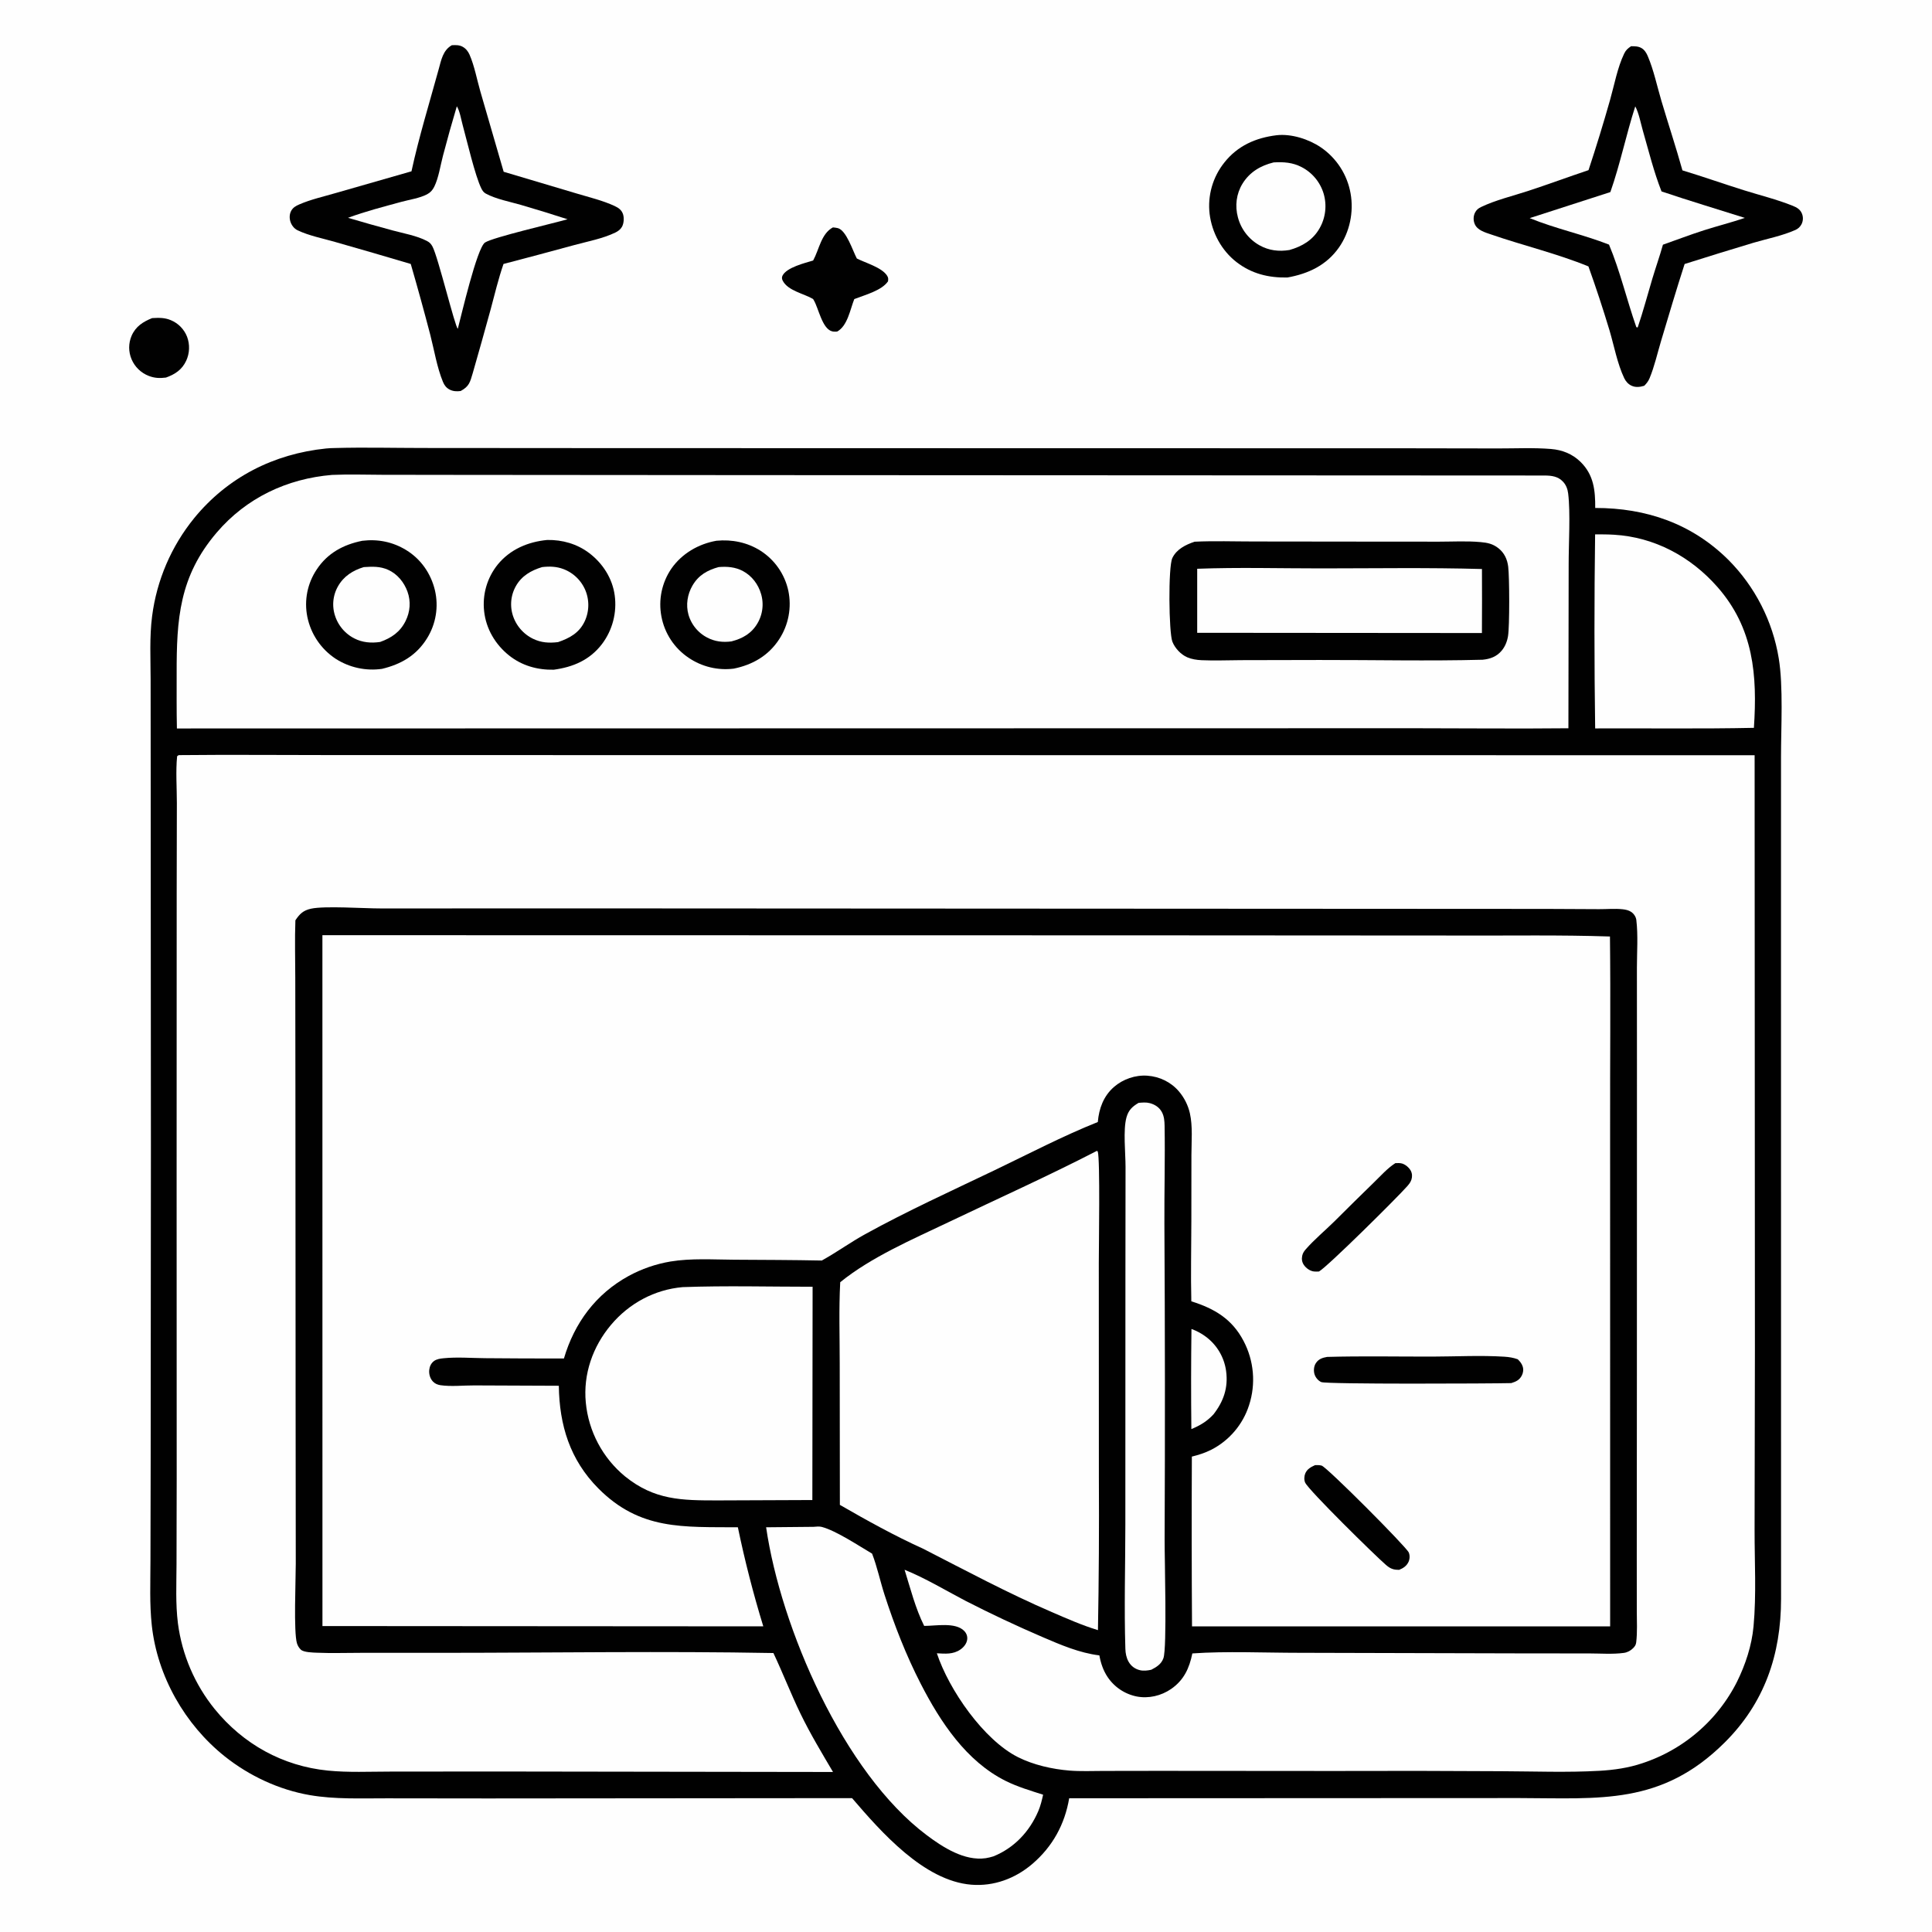 <?xml version="1.0" encoding="UTF-8"?> <svg xmlns="http://www.w3.org/2000/svg" xmlns:xlink="http://www.w3.org/1999/xlink" width="1024" height="1024"><path fill="#FEFEFE" d="M0 0L1024 0L1024 1024L0 1024L0 0Z"></path><path fill="#010101" d="M80.63 168.603C84.165 168.415 87.195 168.288 90.547 169.701Q91.277 170.003 91.973 170.377Q92.669 170.75 93.324 171.192Q93.978 171.634 94.585 172.14Q95.192 172.645 95.745 173.209Q96.298 173.773 96.791 174.39Q97.285 175.007 97.713 175.671Q98.142 176.334 98.502 177.037Q98.862 177.74 99.149 178.476Q99.436 179.241 99.646 180.031Q99.856 180.821 99.987 181.627Q100.118 182.434 100.17 183.249Q100.221 184.065 100.191 184.881Q100.162 185.698 100.052 186.508Q99.943 187.317 99.754 188.112Q99.565 188.907 99.298 189.68Q99.032 190.452 98.691 191.195C96.456 195.974 92.738 198.418 87.949 200.122C84.647 200.532 81.941 200.436 78.805 199.221Q78.05 198.928 77.328 198.561Q76.605 198.195 75.923 197.758Q75.241 197.321 74.606 196.818Q73.971 196.315 73.39 195.751Q72.808 195.188 72.285 194.569Q71.763 193.95 71.305 193.282Q70.847 192.614 70.457 191.904Q70.068 191.194 69.751 190.448Q69.436 189.714 69.195 188.953Q68.955 188.191 68.793 187.409Q68.631 186.626 68.548 185.832Q68.466 185.037 68.464 184.239Q68.463 183.44 68.542 182.645Q68.621 181.85 68.78 181.067Q68.938 180.284 69.175 179.522Q69.413 178.759 69.726 178.024C71.899 173.007 75.781 170.555 80.63 168.603Z"></path><path fill="#010101" d="M441.461 120.526C442.303 120.62 443.209 120.686 444.029 120.898C448.659 122.096 451.981 132.992 454.143 137.007C458.664 139.331 467.198 141.668 470.09 145.984C470.868 147.145 470.847 147.767 470.665 149.108C467.337 154.046 458.175 156.402 452.792 158.517C450.565 164.088 449.248 172.698 443.695 175.749C442.79 175.781 441.87 175.85 440.986 175.604C435.713 174.135 433.917 163.462 431.289 159.044C431.176 158.854 431.059 158.666 430.944 158.477C426.047 155.57 417.633 154.16 414.851 148.754C414.431 147.939 414.309 147.015 414.711 146.177C416.846 141.736 426.616 139.409 430.983 138.078C434.188 132.225 435.233 123.852 441.461 120.526Z"></path><path fill="#010101" d="M676.59 71.682C684.393 70.777 693.686 73.751 700.103 78.12Q700.873 78.647 701.616 79.211Q702.359 79.776 703.073 80.376Q703.787 80.977 704.47 81.612Q705.153 82.248 705.804 82.917Q706.454 83.586 707.071 84.286Q707.687 84.986 708.268 85.716Q708.849 86.447 709.392 87.205Q709.936 87.963 710.441 88.747Q710.947 89.532 711.412 90.34Q711.878 91.149 712.302 91.98Q712.727 92.811 713.11 93.661Q713.492 94.512 713.832 95.381Q714.172 96.25 714.468 97.135Q714.764 98.019 715.016 98.918Q715.268 99.816 715.474 100.726Q715.681 101.636 715.842 102.555C717.589 112.373 715.405 122.995 709.667 131.182C703.07 140.596 693.39 145.117 682.341 147.083C672.393 147.279 663.416 145.115 655.42 138.945C647.451 132.797 642.359 123.324 641.119 113.371Q641.013 112.468 640.952 111.561Q640.891 110.653 640.875 109.744Q640.859 108.835 640.888 107.926Q640.917 107.018 640.991 106.111Q641.065 105.205 641.184 104.304Q641.303 103.402 641.466 102.508Q641.629 101.613 641.836 100.728Q642.043 99.843 642.294 98.969Q642.545 98.094 642.839 97.234Q643.132 96.374 643.468 95.528Q643.804 94.684 644.182 93.856Q644.559 93.029 644.977 92.222Q645.394 91.414 645.852 90.628Q646.309 89.842 646.805 89.08Q647.3 88.317 647.833 87.581Q648.365 86.844 648.934 86.134C655.967 77.246 665.543 73.04 676.59 71.682Z"></path><path fill="#FEFEFE" d="M675.052 86.082C680.365 85.775 685.066 86.067 689.915 88.582Q690.434 88.851 690.939 89.146Q691.444 89.44 691.934 89.76Q692.424 90.08 692.897 90.424Q693.37 90.767 693.826 91.134Q694.281 91.501 694.718 91.891Q695.154 92.28 695.571 92.691Q695.987 93.101 696.383 93.532Q696.778 93.963 697.152 94.413Q697.525 94.864 697.875 95.332Q698.226 95.8 698.552 96.285Q698.879 96.77 699.181 97.272Q699.483 97.772 699.76 98.288Q700.036 98.803 700.286 99.332Q700.537 99.86 700.761 100.401Q700.984 100.941 701.181 101.492Q701.377 102.043 701.546 102.603Q701.713 103.17 701.852 103.744Q701.991 104.319 702.1 104.899Q702.21 105.48 702.291 106.065Q702.372 106.65 702.423 107.239Q702.474 107.828 702.496 108.418Q702.518 109.009 702.51 109.6Q702.502 110.19 702.465 110.78Q702.428 111.37 702.361 111.957Q702.294 112.544 702.198 113.127Q702.103 113.71 701.978 114.288Q701.853 114.865 701.699 115.436Q701.545 116.006 701.363 116.569Q701.181 117.131 700.971 117.683Q700.761 118.236 700.524 118.777Q700.287 119.318 700.023 119.847Q699.759 120.375 699.469 120.89C695.917 127.225 690.222 130.583 683.434 132.509C677.851 133.422 672.538 132.803 667.55 130.011Q667.026 129.716 666.518 129.395Q666.01 129.074 665.518 128.728Q665.027 128.383 664.553 128.013Q664.08 127.643 663.625 127.249Q663.171 126.856 662.737 126.44Q662.302 126.025 661.89 125.588Q661.477 125.151 661.086 124.695Q660.696 124.238 660.329 123.762Q659.961 123.286 659.619 122.793Q659.276 122.299 658.958 121.789Q658.64 121.279 658.348 120.753Q658.056 120.228 657.791 119.689Q657.526 119.149 657.288 118.597Q657.05 118.045 656.84 117.482Q656.63 116.919 656.449 116.346Q656.268 115.773 656.115 115.192C654.491 109.142 655.251 102.721 658.547 97.361C662.351 91.175 668.168 87.765 675.052 86.082Z"></path><path fill="#010101" d="M864.511 24.502C866.407 24.512 868.284 24.483 869.977 25.456C871.639 26.412 872.615 28.027 873.35 29.744C876.513 37.133 878.312 45.824 880.611 53.561C884.251 65.81 888.296 78 891.727 90.3C902.637 93.604 913.402 97.415 924.282 100.826C932.813 103.501 941.864 105.718 950.148 109.058C952.414 109.971 954.257 111.019 955.151 113.427Q955.272 113.756 955.359 114.096Q955.446 114.437 955.498 114.784Q955.549 115.131 955.564 115.482Q955.58 115.832 955.559 116.183Q955.538 116.533 955.482 116.88Q955.425 117.226 955.333 117.565Q955.24 117.903 955.114 118.231Q954.988 118.558 954.828 118.871C954.116 120.236 953.023 121.245 951.622 121.872C944.769 124.945 936.573 126.553 929.349 128.674Q911.072 134.161 892.883 139.931C888.504 153.483 884.476 167.115 880.39 180.756C878.462 187.189 876.883 194.287 874.305 200.47C873.626 202.099 872.728 203.226 871.485 204.465C869.269 205.148 866.953 205.443 864.768 204.442C862.992 203.629 861.691 202.159 860.863 200.417C857.224 192.758 855.485 183.245 853.057 175.049Q847.911 157.984 841.903 141.203C825.196 134.378 807.477 130.184 790.423 124.309C787.259 123.219 783.099 122.123 781.654 118.79C780.829 116.886 780.85 114.623 781.763 112.756C782.505 111.238 783.541 110.421 785.032 109.707C792.728 106.022 801.762 103.882 809.871 101.224C820.621 97.7 831.227 93.774 841.951 90.178Q848.061 71.699 853.366 52.973C855.629 45.005 857.273 35.829 860.846 28.406C861.738 26.554 862.812 25.614 864.511 24.502Z"></path><path fill="#FEFEFE" d="M866.724 56.38C868.662 59.978 869.611 65.299 870.75 69.261C873.838 79.999 876.544 91.063 880.646 101.46C895.265 106.398 910.098 110.827 924.809 115.489C917.697 117.905 910.378 119.747 903.217 122.024C895.887 124.354 888.662 127.161 881.392 129.689C879.685 135.786 877.549 141.783 875.734 147.854C873.189 156.37 870.92 164.974 868.069 173.395L867.876 173.581L867.279 173.365C862.217 158.914 858.729 143.804 852.81 129.645C839.089 124.272 824.414 121.2 810.773 115.61L853.527 101.807C858.751 86.963 861.883 71.361 866.724 56.38Z"></path><path fill="#010101" d="M239.472 23.97C241.441 23.85 243.41 23.802 245.192 24.776C246.897 25.708 248.094 27.207 248.864 28.968C251.494 34.982 252.779 42.179 254.611 48.521L266.955 91.042L305.687 102.574C312.327 104.57 319.542 106.278 325.817 109.212C327.906 110.188 329.552 111.365 330.259 113.665C330.853 115.598 330.646 118.481 329.639 120.245C328.83 121.659 327.559 122.57 326.116 123.27C319.555 126.453 311.449 127.968 304.394 129.886Q285.661 135.004 266.871 139.908C264.131 147.81 262.196 156.007 260.027 164.08Q255.385 181.003 250.536 197.867C249.127 202.613 248.669 204.8 244.162 207.246C242.095 207.539 240.037 207.429 238.162 206.408C236.514 205.511 235.496 204.15 234.791 202.443C231.602 194.723 230.135 185.53 228.05 177.427Q223.128 158.598 217.709 139.905Q197.739 133.965 177.7 128.265C171.272 126.407 163.732 124.933 157.727 122.059C155.893 121.182 154.536 119.392 153.925 117.474C153.326 115.594 153.402 113.432 154.37 111.686C155.336 109.946 156.87 109.115 158.633 108.344C164.666 105.707 171.659 104.153 177.986 102.296L218.091 90.799C222.02 72.68 227.595 54.592 232.512 36.703C233.855 31.815 234.763 26.635 239.472 23.97Z"></path><path fill="#FEFEFE" d="M242.13 56.33C243.749 58.963 244.392 63.262 245.225 66.292C247.425 74.301 251.816 93.251 255.132 99.907C255.697 101.041 256.334 101.984 257.467 102.599C262.919 105.559 270.353 106.925 276.335 108.671Q288.632 112.26 300.816 116.213C293.714 118.272 261.34 125.761 257.082 128.534C252.786 131.331 244.386 167.736 242.654 174.229C241.25 173.651 232.146 136 229.214 130.648C228.421 129.2 227.72 128.466 226.237 127.694C220.866 124.9 213.904 123.705 208.055 122.121Q196.211 118.93 184.449 115.446C193.548 112.06 203.295 109.567 212.665 107.003C216.953 105.83 222.395 105.06 226.322 103.003C228.095 102.075 229.259 100.788 230.144 99.004C232.497 94.262 233.411 87.737 234.782 82.552Q238.232 69.378 242.13 56.33Z"></path><path fill="#010101" d="M172.887 237.701C174.453 237.516 176.065 237.504 177.642 237.461C193.079 237.035 208.629 237.433 224.079 237.444L313.402 237.507L576.394 237.573L741.363 237.593L793.894 237.681C803.176 237.706 812.814 237.21 822.046 237.97C828.041 238.463 833.4 240.564 837.739 244.828C844.753 251.72 845.562 259.985 845.499 269.23C872.57 269.214 896.74 277.505 916.174 296.827Q917.482 298.145 918.739 299.513Q919.995 300.881 921.198 302.297Q922.4 303.712 923.547 305.173Q924.694 306.634 925.784 308.139Q926.873 309.643 927.904 311.188Q928.934 312.733 929.904 314.317Q930.874 315.901 931.782 317.522Q932.69 319.142 933.535 320.796Q934.379 322.45 935.159 324.136Q935.939 325.822 936.654 327.536Q937.368 329.251 938.015 330.992Q938.663 332.732 939.242 334.497Q939.822 336.262 940.333 338.047Q940.844 339.833 941.285 341.637Q941.727 343.441 942.098 345.261Q942.469 347.081 942.77 348.914C945.225 363.689 943.969 385.708 943.974 401.055L943.965 498.876L943.998 847.444C943.985 876.915 935.266 902.595 914.012 923.672C880.561 956.845 848.044 953.098 805.25 953.012L566.689 953.116C564.354 966.928 557.918 978.693 547.208 987.882C538.173 995.635 526.749 999.906 514.797 998.927C489.695 996.871 467.03 971.007 451.606 953.045L258.405 953.211L204.993 953.148C191.446 953.123 177.519 953.759 164.132 951.437C147.852 948.614 132.035 941.227 119.13 930.927C97.957 914.027 83.384 888.435 80.449 861.447C79.223 850.18 79.736 838.589 79.748 827.265L79.857 774.396L79.984 607.399L79.871 416.923L79.834 360.42C79.832 349.263 79.177 337.607 80.625 326.546Q80.852 324.775 81.141 323.012Q81.43 321.25 81.78 319.498Q82.13 317.747 82.54 316.008Q82.951 314.27 83.421 312.547Q83.891 310.824 84.421 309.118Q84.951 307.413 85.539 305.726Q86.127 304.04 86.774 302.375Q87.421 300.71 88.124 299.069Q88.828 297.427 89.589 295.811Q90.349 294.195 91.165 292.606Q91.981 291.018 92.851 289.458Q93.722 287.898 94.646 286.37Q95.57 284.841 96.546 283.346Q97.522 281.85 98.55 280.39Q99.578 278.929 100.655 277.504Q101.733 276.08 102.859 274.694C120.606 252.954 145.126 240.533 172.887 237.701Z"></path><path fill="#FEFEFE" d="M631.498 704.381C634.167 705.358 636.659 706.655 638.943 708.353Q639.497 708.757 640.03 709.188Q640.563 709.62 641.074 710.077Q641.584 710.535 642.071 711.018Q642.558 711.501 643.02 712.008Q643.481 712.515 643.917 713.044Q644.353 713.574 644.761 714.125Q645.169 714.676 645.549 715.246Q645.93 715.817 646.28 716.406Q646.631 716.996 646.951 717.602Q647.272 718.208 647.562 718.83Q647.851 719.451 648.109 720.087Q648.367 720.722 648.592 721.37Q648.817 722.017 649.01 722.676Q649.202 723.334 649.361 724.001Q649.52 724.668 649.645 725.342Q649.77 726.016 649.861 726.696C651.038 735.468 648.569 742.679 643.199 749.61C639.753 753.335 636.096 755.539 631.447 757.445Q631.151 730.913 631.498 704.381Z"></path><path fill="#FEFEFE" d="M603.483 584.535C605.477 584.368 607.457 584.162 609.417 584.685C612.133 585.41 614.436 586.894 615.801 589.398C617.017 591.629 617.215 594.169 617.258 596.666C617.558 614.029 617.074 631.467 617.156 648.843Q617.644 732.501 617.274 816.159C617.239 826.938 618.601 873.259 616.642 878.868C615.558 881.973 612.985 883.592 610.192 885.008C608.243 885.42 606.272 885.698 604.299 885.258C601.637 884.664 599.489 883.088 598.15 880.71C596.987 878.644 596.54 876.254 596.467 873.906C595.791 852.063 596.445 830.027 596.456 808.159L596.496 676.842L596.559 618.456C596.566 611.122 595.209 598.913 597.05 592.259C598.112 588.418 600.122 586.504 603.483 584.535Z"></path><path fill="#FEFEFE" d="M845.444 283.213C848.785 283.223 852.141 283.219 855.477 283.417C876.932 284.691 896.092 295.027 910.188 311.016C929.505 332.927 931.462 357.92 929.605 385.773C901.598 386.356 873.487 385.96 845.469 386.076Q844.741 334.645 845.444 283.213Z"></path><path fill="#FEFEFE" d="M431.178 809.252C432.608 809.145 434.232 808.936 435.632 809.313C443.267 811.369 455.092 819.268 462.223 823.459C464.937 830.453 466.494 838.034 468.801 845.189C473.998 861.305 480.267 877.374 488.013 892.446C498.389 912.635 512.134 933.521 533.033 943.928C539.37 947.084 546.151 949.076 552.873 951.23C552.21 954.207 551.509 957.142 550.306 959.954C545.66 970.814 537.528 979.45 526.548 983.903C525.199 984.297 523.841 984.683 522.447 984.882C511.186 986.483 499.771 979.12 491.205 972.698C447.04 939.59 413.847 862.876 406.061 809.49L431.178 809.252Z"></path><path fill="#FEFEFE" d="M361.82 682.201C384.684 681.371 407.804 682.004 430.696 682.003L430.564 795.051L380.426 795.252C361.327 795.258 346.867 795.132 331.266 782.502Q330.17 781.599 329.119 780.643Q328.068 779.688 327.066 778.681Q326.064 777.675 325.112 776.621Q324.16 775.567 323.261 774.467Q322.362 773.367 321.519 772.224Q320.675 771.082 319.889 769.899Q319.102 768.716 318.375 767.496Q317.647 766.276 316.981 765.022Q316.314 763.768 315.71 762.482Q315.106 761.197 314.566 759.883Q314.026 758.57 313.551 757.231Q313.076 755.893 312.667 754.532Q312.258 753.172 311.917 751.793Q311.576 750.415 311.303 749.021Q311.03 747.627 310.825 746.221Q310.621 744.816 310.486 743.402C309.038 728.35 314.157 713.706 323.853 702.195C333.465 690.782 346.931 683.505 361.82 682.201Z"></path><path fill="#FEFEFE" d="M581.417 609.965L581.837 610.353C583.152 614.339 582.376 660.952 582.389 669.465L582.426 782.847Q582.666 823.43 581.938 864.008C573.528 861.456 565.505 857.898 557.447 854.423C534.18 844.392 511.723 832.351 489.176 820.807C474.25 814.067 459.339 805.796 445.151 797.615L445.07 722.602C445.062 708.327 444.58 693.858 445.334 679.606C461.658 666.321 483.733 656.846 502.642 647.82C528.91 635.28 555.551 623.31 581.417 609.965Z"></path><path fill="#FEFEFE" d="M176.029 251.707C184.84 251.324 193.738 251.61 202.559 251.648L246.309 251.707L403.81 251.827L818.749 252.032C822.459 252.066 825.837 252.488 828.486 255.36C830.069 257.076 830.862 259.207 831.149 261.495C832.439 271.772 831.397 288.229 831.423 299.157L831.291 385.996C804.121 386.274 776.922 385.997 749.75 385.98L93.766 386.104C93.545 376.45 93.653 366.765 93.633 357.107C93.572 328.135 94.976 305.554 114.865 282.258C130.546 263.892 152.144 253.68 176.029 251.707Z"></path><path fill="#010101" d="M379.714 286.612C387.924 285.809 396.078 287.458 403.078 291.896Q403.775 292.341 404.45 292.821Q405.124 293.3 405.775 293.812Q406.425 294.324 407.049 294.867Q407.673 295.41 408.27 295.984Q408.866 296.557 409.434 297.159Q410.002 297.761 410.539 298.39Q411.076 299.019 411.582 299.674Q412.088 300.329 412.561 301.008Q413.034 301.687 413.473 302.388Q413.912 303.09 414.316 303.812Q414.719 304.534 415.087 305.276Q415.455 306.017 415.786 306.775Q416.117 307.534 416.41 308.307Q416.703 309.081 416.958 309.868Q417.213 310.656 417.428 311.455Q417.644 312.253 417.82 313.062Q417.993 313.885 418.125 314.716Q418.257 315.546 418.349 316.383Q418.44 317.219 418.49 318.058Q418.54 318.898 418.549 319.739Q418.558 320.58 418.526 321.42Q418.493 322.261 418.42 323.099Q418.346 323.937 418.231 324.77Q418.117 325.603 417.961 326.43Q417.806 327.256 417.61 328.074Q417.414 328.892 417.179 329.7Q416.943 330.507 416.668 331.302Q416.393 332.097 416.079 332.877Q415.765 333.657 415.413 334.421Q415.062 335.185 414.673 335.931Q414.284 336.677 413.859 337.403Q413.434 338.129 412.974 338.833C407.299 347.525 398.927 352.346 388.916 354.388Q388.138 354.486 387.355 354.548Q386.573 354.611 385.789 354.638Q385.005 354.665 384.221 354.657Q383.436 354.649 382.653 354.606Q381.869 354.562 381.089 354.484Q380.308 354.405 379.532 354.292Q378.755 354.178 377.985 354.03Q377.214 353.882 376.451 353.699Q375.688 353.516 374.934 353.299Q374.18 353.082 373.437 352.831Q372.693 352.581 371.962 352.297Q371.231 352.013 370.513 351.697Q369.795 351.38 369.092 351.032Q368.389 350.683 367.702 350.304Q367.015 349.924 366.347 349.514Q365.678 349.104 365.028 348.664Q364.325 348.195 363.647 347.691Q362.968 347.187 362.316 346.65Q361.663 346.112 361.038 345.543Q360.413 344.974 359.818 344.375Q359.222 343.775 358.657 343.147Q358.092 342.518 357.559 341.862Q357.026 341.206 356.527 340.524Q356.027 339.842 355.562 339.136Q355.098 338.43 354.669 337.702Q354.24 336.974 353.848 336.225Q353.456 335.476 353.102 334.709Q352.747 333.942 352.432 333.157Q352.117 332.373 351.841 331.574Q351.565 330.775 351.329 329.964Q351.094 329.152 350.899 328.33Q350.704 327.507 350.551 326.676Q350.397 325.862 350.283 325.041Q350.168 324.22 350.095 323.395Q350.021 322.57 349.988 321.742Q349.955 320.914 349.963 320.085Q349.971 319.257 350.02 318.429Q350.068 317.602 350.157 316.779Q350.246 315.955 350.376 315.136Q350.506 314.318 350.675 313.507Q350.845 312.696 351.054 311.894Q351.264 311.092 351.512 310.302Q351.761 309.511 352.048 308.734Q352.335 307.957 352.66 307.194Q352.985 306.432 353.347 305.687Q353.709 304.942 354.107 304.215Q354.505 303.488 354.939 302.782Q355.372 302.076 355.84 301.392C361.431 293.378 370.19 288.298 379.714 286.612Z"></path><path fill="#FEFEFE" d="M380.889 300.562C385.389 300.185 389.741 300.513 393.794 302.688C398.541 305.234 401.905 309.706 403.397 314.851Q403.537 315.33 403.653 315.815Q403.768 316.301 403.859 316.791Q403.95 317.282 404.016 317.777Q404.083 318.271 404.124 318.769Q404.164 319.266 404.18 319.765Q404.196 320.264 404.187 320.762Q404.177 321.261 404.142 321.759Q404.108 322.257 404.048 322.753Q403.988 323.248 403.903 323.74Q403.818 324.231 403.709 324.718Q403.599 325.205 403.465 325.686Q403.331 326.166 403.173 326.64Q403.015 327.113 402.833 327.578Q402.651 328.042 402.446 328.497Q402.241 328.952 402.013 329.396Q401.785 329.84 401.535 330.272C398.392 335.733 393.589 338.437 387.677 339.953C383.121 340.558 378.817 340.059 374.717 337.863Q374.276 337.631 373.848 337.376Q373.419 337.122 373.004 336.847Q372.589 336.571 372.188 336.276Q371.788 335.98 371.402 335.664Q371.017 335.348 370.648 335.014Q370.279 334.679 369.927 334.327Q369.575 333.974 369.241 333.604Q368.908 333.234 368.593 332.848Q368.278 332.462 367.983 332.06Q367.688 331.659 367.414 331.243Q367.139 330.827 366.886 330.398Q366.633 329.969 366.402 329.528Q366.17 329.087 365.961 328.635Q365.753 328.183 365.567 327.72Q365.381 327.258 365.218 326.787Q365.056 326.316 364.917 325.838C363.435 320.613 364.331 314.98 367.052 310.314C370.241 304.848 374.967 302.176 380.889 300.562Z"></path><path fill="#010101" d="M192.043 286.623C200.288 285.625 208.142 287.19 215.252 291.533C223.075 296.313 228.389 303.956 230.518 312.85Q230.708 313.659 230.858 314.476Q231.007 315.293 231.117 316.117Q231.226 316.941 231.295 317.769Q231.363 318.597 231.391 319.427Q231.418 320.258 231.405 321.088Q231.392 321.919 231.337 322.748Q231.283 323.577 231.188 324.403Q231.093 325.228 230.957 326.048Q230.822 326.867 230.646 327.679Q230.47 328.491 230.254 329.294Q230.038 330.096 229.783 330.887Q229.528 331.678 229.234 332.455Q228.941 333.232 228.609 333.994Q228.277 334.756 227.908 335.5Q227.54 336.245 227.135 336.97Q226.729 337.695 226.289 338.4C220.676 347.416 212.563 352.082 202.468 354.508Q201.676 354.621 200.879 354.699Q200.082 354.776 199.283 354.818Q198.483 354.861 197.683 354.867Q196.882 354.874 196.082 354.845Q195.282 354.817 194.484 354.752Q193.686 354.688 192.892 354.589Q192.098 354.489 191.309 354.354Q190.52 354.22 189.737 354.05Q188.955 353.88 188.181 353.676Q187.407 353.472 186.642 353.234Q185.878 352.996 185.125 352.724Q184.372 352.452 183.632 352.147Q182.892 351.842 182.166 351.504Q181.44 351.167 180.73 350.797Q180.02 350.428 179.327 350.027Q178.634 349.627 177.959 349.196Q177.236 348.722 176.538 348.212Q175.839 347.703 175.167 347.159Q174.494 346.616 173.849 346.04Q173.205 345.464 172.589 344.856Q171.974 344.249 171.389 343.612Q170.804 342.975 170.252 342.31Q169.7 341.645 169.181 340.953Q168.662 340.262 168.178 339.545Q167.694 338.829 167.246 338.089Q166.798 337.349 166.387 336.589Q165.977 335.828 165.604 335.048Q165.231 334.267 164.898 333.47Q164.564 332.672 164.271 331.859Q163.977 331.046 163.724 330.219Q163.471 329.392 163.259 328.554Q163.047 327.716 162.877 326.868Q162.716 326.063 162.595 325.252Q162.473 324.44 162.392 323.624Q162.311 322.808 162.271 321.988Q162.23 321.169 162.23 320.348Q162.23 319.528 162.27 318.708Q162.311 317.889 162.392 317.072Q162.472 316.256 162.593 315.444Q162.714 314.633 162.875 313.828Q163.036 313.023 163.237 312.228Q163.437 311.432 163.677 310.647Q163.916 309.863 164.194 309.091Q164.472 308.319 164.788 307.561Q165.104 306.804 165.456 306.063Q165.809 305.322 166.198 304.6Q166.587 303.877 167.011 303.175Q167.435 302.473 167.893 301.792C173.616 293.139 182.062 288.613 192.043 286.623Z"></path><path fill="#FEFEFE" d="M192.81 300.574C197.386 300.284 201.459 300.086 205.767 302.038C210.616 304.235 214.209 308.652 215.98 313.607C217.827 318.772 217.405 324.243 214.971 329.141C212.047 335.024 207.456 338.114 201.464 340.256C196.681 340.937 192.132 340.593 187.763 338.355Q187.313 338.124 186.876 337.872Q186.438 337.619 186.013 337.345Q185.588 337.071 185.177 336.777Q184.767 336.483 184.371 336.168Q183.975 335.854 183.595 335.521Q183.215 335.188 182.852 334.836Q182.488 334.485 182.143 334.116Q181.797 333.747 181.47 333.362Q181.143 332.976 180.836 332.575Q180.528 332.174 180.241 331.759Q179.953 331.343 179.686 330.914Q179.419 330.485 179.174 330.043Q178.928 329.601 178.705 329.148Q178.481 328.695 178.28 328.231Q178.079 327.767 177.901 327.294Q177.724 326.821 177.569 326.34Q177.413 325.865 177.282 325.382Q177.15 324.899 177.044 324.41Q176.938 323.921 176.857 323.428Q176.777 322.934 176.722 322.437Q176.667 321.939 176.637 321.44Q176.608 320.941 176.605 320.44Q176.602 319.94 176.624 319.44Q176.647 318.94 176.695 318.442Q176.744 317.945 176.818 317.45Q176.892 316.955 176.992 316.465Q177.092 315.974 177.217 315.49Q177.342 315.006 177.492 314.528Q177.642 314.051 177.816 313.582Q177.991 313.113 178.189 312.654Q178.388 312.195 178.61 311.747Q178.832 311.298 179.077 310.862C182.116 305.425 186.99 302.336 192.81 300.574Z"></path><path fill="#010101" d="M290.047 286.193C298.038 286.052 305.869 288.27 312.274 293.128C319.471 298.586 324.595 306.542 325.809 315.553Q325.924 316.403 325.998 317.257Q326.071 318.111 326.103 318.968Q326.135 319.825 326.125 320.682Q326.114 321.539 326.062 322.395Q326.01 323.251 325.916 324.103Q325.822 324.956 325.687 325.802Q325.551 326.649 325.374 327.488Q325.198 328.327 324.98 329.156Q324.762 329.986 324.504 330.803Q324.246 331.621 323.949 332.425Q323.651 333.229 323.315 334.018Q322.978 334.806 322.603 335.578Q322.228 336.349 321.816 337.101Q321.404 337.853 320.956 338.583Q320.508 339.314 320.024 340.022Q319.541 340.73 319.023 341.414C312.562 349.837 303.746 353.582 293.481 354.961C284.854 355.133 276.586 352.82 269.792 347.389C262.54 341.592 257.609 333.287 256.602 324.005Q256.509 323.185 256.456 322.361Q256.403 321.538 256.391 320.712Q256.379 319.887 256.408 319.062Q256.436 318.237 256.505 317.415Q256.575 316.592 256.684 315.774Q256.794 314.956 256.944 314.145Q257.094 313.333 257.283 312.53Q257.473 311.727 257.702 310.934Q257.931 310.141 258.199 309.36Q258.467 308.579 258.773 307.813Q259.079 307.046 259.423 306.296Q259.766 305.545 260.146 304.812Q260.526 304.08 260.942 303.367Q261.357 302.654 261.808 301.962Q262.258 301.27 262.742 300.602Q263.226 299.933 263.742 299.289C270.355 291.171 279.833 287.159 290.047 286.193Z"></path><path fill="#FEFEFE" d="M287.319 300.572C291.258 300.109 294.931 300.216 298.68 301.638Q299.17 301.825 299.65 302.037Q300.13 302.249 300.598 302.486Q301.067 302.722 301.522 302.982Q301.978 303.242 302.42 303.525Q302.861 303.808 303.288 304.113Q303.715 304.419 304.125 304.745Q304.536 305.072 304.929 305.419Q305.322 305.767 305.697 306.134Q306.072 306.5 306.428 306.886Q306.783 307.272 307.119 307.675Q307.454 308.078 307.769 308.498Q308.083 308.918 308.376 309.354Q308.668 309.79 308.938 310.24Q309.208 310.689 309.454 311.153Q309.701 311.616 309.923 312.091Q310.145 312.566 310.343 313.052Q310.536 313.534 310.705 314.026Q310.874 314.518 311.017 315.017Q311.161 315.517 311.279 316.023Q311.397 316.529 311.489 317.041Q311.581 317.553 311.647 318.068Q311.713 318.584 311.753 319.102Q311.793 319.62 311.806 320.14Q311.82 320.659 311.807 321.179Q311.794 321.699 311.755 322.217Q311.716 322.735 311.65 323.251Q311.585 323.767 311.493 324.278Q311.402 324.79 311.285 325.296Q311.167 325.803 311.024 326.303Q310.881 326.802 310.713 327.294Q310.545 327.786 310.353 328.269Q310.16 328.752 309.943 329.224C307.044 335.447 301.966 338.2 295.787 340.333C291.061 340.906 286.825 340.67 282.476 338.546Q282.003 338.314 281.542 338.058Q281.081 337.803 280.634 337.524Q280.187 337.245 279.754 336.944Q279.321 336.644 278.904 336.321Q278.488 335.999 278.088 335.655Q277.688 335.312 277.306 334.949Q276.924 334.586 276.56 334.204Q276.197 333.822 275.854 333.423Q275.511 333.023 275.188 332.606Q274.865 332.19 274.564 331.757Q274.263 331.325 273.984 330.877Q273.705 330.43 273.449 329.97Q273.193 329.509 272.961 329.036Q272.729 328.563 272.521 328.078Q272.313 327.594 272.13 327.1Q271.947 326.606 271.789 326.103Q271.641 325.63 271.518 325.151Q271.394 324.671 271.295 324.186Q271.196 323.701 271.121 323.211Q271.047 322.722 270.997 322.229Q270.947 321.736 270.923 321.242Q270.898 320.747 270.898 320.252Q270.898 319.757 270.924 319.262Q270.949 318.768 270.999 318.275Q271.05 317.782 271.125 317.293Q271.2 316.803 271.3 316.318Q271.4 315.833 271.524 315.354Q271.648 314.874 271.796 314.402Q271.945 313.929 272.117 313.465Q272.288 313.001 272.484 312.546Q272.679 312.09 272.897 311.646Q273.115 311.201 273.355 310.768C276.422 305.231 281.465 302.355 287.319 300.572Z"></path><path fill="#010101" d="M633.173 287.117C643.613 286.614 654.204 286.998 664.664 286.999L723.896 287.067L762.813 287.093C770.019 287.086 777.498 286.668 784.66 287.312C788.36 287.644 791.106 288.176 794.105 290.496C797.291 292.961 798.898 296.408 799.38 300.357C800.06 305.919 800.154 331.706 799.294 337.078C798.837 339.936 797.751 342.705 795.865 344.927C793.202 348.064 789.801 349.284 785.813 349.675C757.059 350.436 728.154 349.754 699.384 349.808L657.767 349.896C650.837 349.91 643.713 350.244 636.801 349.915C634.258 349.794 631.648 349.402 629.296 348.393C625.881 346.927 622.728 343.551 621.385 340.096C619.496 335.24 619.115 300.499 621.366 295.767C623.597 291.076 628.499 288.675 633.173 287.117Z"></path><path fill="#FEFEFE" d="M634.537 301.46C656.346 300.633 678.444 301.27 700.278 301.261C728.637 301.248 757.12 300.785 785.467 301.59Q785.554 318.556 785.449 335.521L634.537 335.397L634.537 301.46Z"></path><path fill="#FEFEFE" d="M94.717 400.23C121.733 399.945 148.777 400.209 175.796 400.206L353.162 400.228L929.982 400.29L930.139 715.631L929.965 810.694C929.935 827.609 930.963 845.191 929.409 862.018C928.467 872.221 925.122 882.33 920.588 891.481Q920.109 892.426 919.608 893.359Q919.106 894.292 918.582 895.212Q918.058 896.132 917.511 897.039Q916.964 897.947 916.395 898.84Q915.827 899.734 915.236 900.613Q914.646 901.492 914.034 902.357Q913.422 903.221 912.789 904.071Q912.156 904.92 911.503 905.753Q910.85 906.587 910.176 907.404Q909.502 908.222 908.809 909.022Q908.115 909.823 907.403 910.606Q906.69 911.39 905.958 912.155Q905.226 912.921 904.476 913.668Q903.725 914.416 902.957 915.145Q902.188 915.874 901.402 916.583Q900.616 917.293 899.813 917.984Q899.01 918.674 898.19 919.345Q897.37 920.015 896.534 920.665Q895.698 921.315 894.846 921.945Q893.994 922.574 893.127 923.183Q892.26 923.792 891.379 924.379Q890.497 924.966 889.601 925.531Q888.706 926.096 887.796 926.639Q886.887 927.182 885.965 927.703Q885.042 928.224 884.108 928.722Q883.173 929.22 882.226 929.695Q881.28 930.17 880.321 930.622Q879.363 931.073 878.394 931.501Q877.426 931.929 876.447 932.333Q875.468 932.737 874.479 933.117Q873.49 933.498 872.493 933.853Q871.495 934.209 870.489 934.54C863.121 937.02 855.503 938.125 847.759 938.563C830.603 939.532 813.049 938.85 795.854 938.779Q751.306 938.495 706.757 938.661L613.903 938.59L584.717 938.635C578.792 938.653 572.723 938.917 566.816 938.44C557.752 937.707 547.744 935.444 539.581 931.346C521.374 922.206 502.988 895.684 496.558 876.279C500.986 876.519 505.181 876.946 509.049 874.271C510.863 873.017 512.424 871.071 512.653 868.814C512.818 867.187 512.206 865.627 511.08 864.46C506.435 859.644 495.92 861.796 489.832 861.764C485.193 852.508 482.53 841.885 479.444 832.009C490.47 836.44 501.186 842.961 511.733 848.468Q531.818 858.763 552.554 867.674C562.296 871.852 572.094 876.086 582.691 877.39C583.426 881.475 584.72 885.379 587.046 888.85Q587.376 889.343 587.73 889.819Q588.084 890.295 588.461 890.754Q588.837 891.212 589.236 891.652Q589.634 892.091 590.054 892.511Q590.473 892.93 590.913 893.329Q591.352 893.728 591.81 894.105Q592.269 894.481 592.745 894.835Q593.221 895.189 593.714 895.52Q594.207 895.85 594.715 896.156Q595.223 896.462 595.746 896.743Q596.268 897.024 596.804 897.279Q597.34 897.534 597.887 897.763Q598.435 897.992 598.993 898.193Q599.551 898.395 600.118 898.569Q600.685 898.744 601.26 898.89Q601.835 899.037 602.416 899.155C608.729 900.39 615.411 898.842 620.688 895.21C627.497 890.523 630.388 884.151 631.97 876.35C650.128 875.073 670.123 876.022 688.505 876.018L807.199 876.323L842.343 876.352C848.338 876.358 854.804 876.877 860.721 876.063C862.553 875.811 864.277 874.884 865.576 873.572C866.514 872.624 867.052 871.858 867.218 870.504C867.881 865.07 867.536 859.352 867.536 853.874L867.522 824.505L867.586 729.116L867.619 564.246L867.595 512.952C867.586 504.687 868.277 495.786 867.287 487.605C867.081 485.904 865.922 484.226 864.501 483.29C863.191 482.427 861.536 482.09 859.999 481.923C855.916 481.479 851.603 481.899 847.484 481.874L819.902 481.741L324.553 481.471L201.811 481.491C193.02 481.52 172.038 480.029 164.81 481.634C160.711 482.545 158.845 484.362 156.564 487.786C156.187 497.923 156.496 508.169 156.502 518.316L156.574 575.386L156.676 739.148L156.766 828.789C156.762 837.575 155.587 864.903 157.383 870.942C157.756 872.199 158.495 873.444 159.448 874.345C160.981 875.793 165.776 875.883 167.953 875.976C175.563 876.304 183.295 876.037 190.916 876.039L235.704 876.031C293.729 876.006 351.916 875.072 409.922 876.142C414.946 886.77 419.177 897.772 424.312 908.354C429.459 918.961 435.529 929.043 441.515 939.187L262.344 938.93L206.887 938.977C195.922 938.983 184.658 939.534 173.746 938.443C149.858 936.054 128.907 924.436 113.781 905.828Q112.797 904.612 111.856 903.364Q110.914 902.115 110.016 900.835Q109.118 899.554 108.264 898.244Q107.411 896.933 106.603 895.594Q105.795 894.255 105.034 892.889Q104.273 891.523 103.559 890.132Q102.845 888.74 102.18 887.325Q101.514 885.91 100.898 884.473Q100.281 883.035 99.715 881.578Q99.148 880.12 98.632 878.644Q98.116 877.167 97.651 875.674Q97.186 874.181 96.772 872.673Q96.359 871.165 95.998 869.643Q95.636 868.122 95.328 866.589Q95.019 865.055 94.763 863.513Q94.507 861.97 94.305 860.419C93 850.122 93.523 839.568 93.558 829.206L93.655 783.956L93.616 627.122L93.652 472.772L93.74 425.577C93.746 417.476 93.081 408.852 93.878 400.806L94.717 400.23Z"></path><path fill="#FEFEFE" d="M170.884 495.67L601.409 495.749L774.325 495.852C800.629 495.961 827.019 495.48 853.308 496.363C853.703 530.114 853.321 563.905 853.388 597.662L853.411 862.006L631.794 862.018Q631.497 817.023 631.707 772.03C635.26 771.168 638.748 770.037 642.016 768.385Q642.901 767.931 643.762 767.433Q644.624 766.936 645.46 766.397Q646.295 765.858 647.104 765.278Q647.912 764.698 648.691 764.08Q649.47 763.461 650.217 762.805Q650.965 762.148 651.679 761.456Q652.393 760.764 653.072 760.037Q653.752 759.311 654.394 758.552Q655.037 757.792 655.641 757.003Q656.246 756.213 656.811 755.394Q657.376 754.575 657.9 753.73Q658.424 752.884 658.906 752.014Q659.387 751.144 659.825 750.251Q660.264 749.358 660.657 748.444Q661.051 747.531 661.4 746.599Q661.748 745.668 662.05 744.72Q662.386 743.681 662.67 742.626Q662.954 741.571 663.186 740.504Q663.417 739.437 663.595 738.359Q663.772 737.281 663.897 736.196Q664.021 735.111 664.09 734.021Q664.16 732.931 664.176 731.839Q664.191 730.747 664.153 729.655Q664.114 728.563 664.021 727.475Q663.928 726.387 663.781 725.305Q663.634 724.222 663.433 723.149Q663.232 722.075 662.979 721.013Q662.725 719.95 662.418 718.902Q662.112 717.854 661.754 716.822Q661.396 715.79 660.987 714.777Q660.578 713.764 660.119 712.773Q659.66 711.782 659.152 710.815C653.053 699.092 643.665 693.552 631.425 689.728C631.073 675.601 631.42 661.386 631.441 647.25L631.478 612.204C631.486 605.067 632.24 596.998 630.658 590.031Q630.295 588.45 629.747 586.924Q629.199 585.398 628.475 583.947Q627.75 582.496 626.859 581.141Q625.967 579.787 624.922 578.547C620.695 573.546 614.677 570.623 608.162 570.142C601.81 569.673 595.199 571.95 590.403 576.131C584.886 580.942 582.463 587.589 581.866 594.695C563.287 602.114 545.11 611.63 527.052 620.288C504.147 631.269 480.828 641.86 458.58 654.129C450.876 658.378 443.758 663.525 436.114 667.801L435.562 668.105C420.077 667.794 404.573 667.769 389.084 667.674C378.022 667.606 366.279 666.824 355.352 668.63Q352.444 669.12 349.588 669.849Q346.731 670.578 343.944 671.542Q341.158 672.505 338.461 673.697Q335.764 674.889 333.175 676.3C315.815 685.8 304.426 701.209 298.893 720.024Q278.024 720.064 257.156 719.868C249.934 719.809 242.178 719.169 235.007 719.911C233.281 720.089 231.383 720.343 229.962 721.426C228.459 722.571 227.67 724.314 227.498 726.169C227.3 728.317 227.94 730.611 229.429 732.203C230.509 733.357 231.879 733.947 233.427 734.179C238.963 735.012 245.711 734.273 251.351 734.299L296.188 734.485C296.475 755.426 302.093 773.751 317.15 788.907C339.286 811.19 362.261 809.252 391.083 809.493Q396.601 836.061 404.56 862.003L170.905 861.844L170.884 495.67Z"></path><path fill="#010101" d="M697.033 776.545C698.161 776.533 699.41 776.485 700.5 776.804C703.344 777.636 745.444 819.903 746.68 822.863C747.327 824.412 747.235 826.358 746.522 827.869C745.497 830.041 743.709 831.197 741.552 832.054C740.472 832.044 739.399 831.979 738.354 831.687C736.879 831.274 735.715 830.41 734.568 829.425C728.974 824.623 693.624 789.904 691.763 785.814C691.121 784.403 691.223 782.397 691.81 780.981C692.796 778.603 694.806 777.554 697.033 776.545Z"></path><path fill="#010101" d="M739.573 616.488C740.712 616.455 741.989 616.363 743.093 616.682C744.9 617.205 746.818 618.819 747.71 620.46C748.507 621.927 748.59 623.614 748.093 625.196C747.629 626.673 746.732 627.725 745.72 628.875C740.61 634.679 703.768 671.248 699.094 673.918C698.235 673.959 697.35 674.009 696.494 673.919C694.374 673.698 692.238 672.168 691.066 670.433C690.074 668.966 689.838 667.344 690.189 665.628C690.468 664.26 691.116 663.256 692.025 662.213C696.645 656.912 702.431 652.145 707.45 647.169Q717.735 636.893 728.16 626.76C731.717 623.324 735.407 619.129 739.573 616.488Z"></path><path fill="#010101" d="M703.365 719.195C721.923 718.667 740.61 719.06 759.181 719.022C771.757 718.996 784.774 718.287 797.306 719.077C799.772 719.232 802.114 719.595 804.446 720.447C805.612 721.617 806.528 722.643 807.047 724.244C807.565 725.839 807.36 727.566 806.592 729.046C805.32 731.497 803.526 732.272 801 733.075C790.267 733.345 703.088 733.735 700.308 732.529C698.562 731.771 697.078 729.895 696.63 728.057C696.174 726.186 696.411 723.993 697.507 722.382C698.943 720.273 700.969 719.626 703.365 719.195Z"></path></svg> 
